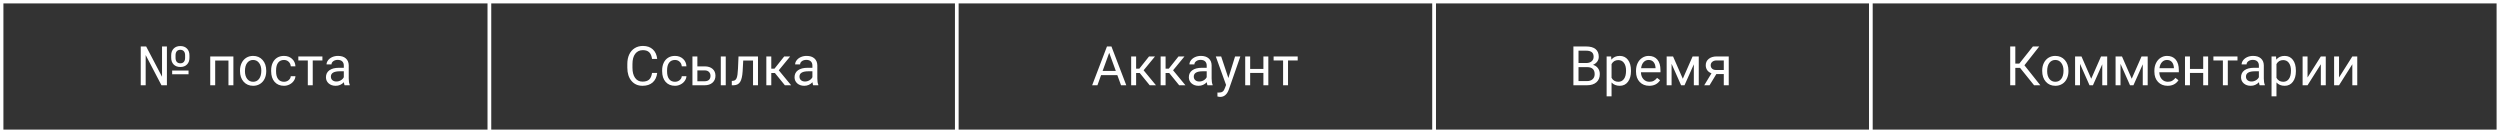 <?xml version="1.0" encoding="UTF-8"?> <svg xmlns="http://www.w3.org/2000/svg" width="733" height="39" viewBox="0 0 733 39" fill="none"><rect x="0" y="0" width="733" height="39" fill="#333333" stroke="none"/> <path d="M55.281 21.781H50.477V20.672H55.281V21.781ZM50.195 16.195C50.195 15.388 50.438 14.737 50.922 14.242C51.406 13.747 52.055 13.5 52.867 13.5C53.68 13.5 54.328 13.745 54.812 14.234C55.302 14.719 55.547 15.385 55.547 16.234V16.961C55.547 17.779 55.305 18.43 54.82 18.914C54.341 19.398 53.695 19.641 52.883 19.641C52.06 19.641 51.406 19.398 50.922 18.914C50.438 18.424 50.195 17.76 50.195 16.922V16.195ZM51.469 16.961C51.469 17.471 51.591 17.867 51.836 18.148C52.086 18.424 52.435 18.562 52.883 18.562C53.32 18.562 53.659 18.424 53.898 18.148C54.143 17.872 54.268 17.484 54.273 16.984V16.195C54.273 15.69 54.148 15.3 53.898 15.023C53.654 14.742 53.31 14.602 52.867 14.602C52.43 14.602 52.086 14.742 51.836 15.023C51.591 15.3 51.469 15.695 51.469 16.211V16.961ZM48.938 25H47.344L42.711 16.141V25H41.266V13.625H42.852L47.508 22.508V13.625H48.938V25ZM68.43 25H66.984V17.742H63.094V25H61.641V16.547H68.43V25ZM70.367 20.695C70.367 19.867 70.529 19.122 70.852 18.461C71.18 17.799 71.633 17.289 72.211 16.93C72.794 16.57 73.458 16.391 74.203 16.391C75.354 16.391 76.284 16.789 76.992 17.586C77.706 18.383 78.062 19.443 78.062 20.766V20.867C78.062 21.69 77.904 22.43 77.586 23.086C77.273 23.737 76.823 24.245 76.234 24.609C75.651 24.974 74.979 25.156 74.219 25.156C73.073 25.156 72.143 24.758 71.43 23.961C70.721 23.164 70.367 22.109 70.367 20.797V20.695ZM71.82 20.867C71.82 21.805 72.037 22.557 72.469 23.125C72.906 23.693 73.49 23.977 74.219 23.977C74.953 23.977 75.537 23.69 75.969 23.117C76.401 22.539 76.617 21.732 76.617 20.695C76.617 19.768 76.396 19.018 75.953 18.445C75.516 17.867 74.932 17.578 74.203 17.578C73.49 17.578 72.914 17.862 72.477 18.43C72.039 18.997 71.82 19.81 71.82 20.867ZM83.266 23.977C83.781 23.977 84.232 23.82 84.617 23.508C85.003 23.195 85.216 22.805 85.258 22.336H86.625C86.599 22.82 86.432 23.281 86.125 23.719C85.818 24.156 85.406 24.505 84.891 24.766C84.38 25.026 83.838 25.156 83.266 25.156C82.115 25.156 81.198 24.773 80.516 24.008C79.838 23.237 79.5 22.185 79.5 20.852V20.609C79.5 19.787 79.651 19.055 79.953 18.414C80.255 17.773 80.688 17.276 81.25 16.922C81.818 16.568 82.487 16.391 83.258 16.391C84.206 16.391 84.992 16.674 85.617 17.242C86.247 17.81 86.583 18.547 86.625 19.453H85.258C85.216 18.906 85.008 18.458 84.633 18.109C84.263 17.755 83.805 17.578 83.258 17.578C82.523 17.578 81.953 17.844 81.547 18.375C81.146 18.901 80.945 19.664 80.945 20.664V20.938C80.945 21.912 81.146 22.662 81.547 23.188C81.948 23.713 82.521 23.977 83.266 23.977ZM94.531 17.719H91.695V25H90.25V17.719H87.469V16.547H94.531V17.719ZM101.031 25C100.948 24.833 100.88 24.537 100.828 24.109C100.156 24.807 99.354 25.156 98.422 25.156C97.588 25.156 96.904 24.922 96.367 24.453C95.836 23.979 95.57 23.38 95.57 22.656C95.57 21.776 95.904 21.094 96.57 20.609C97.242 20.12 98.185 19.875 99.398 19.875H100.805V19.211C100.805 18.706 100.654 18.305 100.352 18.008C100.049 17.706 99.604 17.555 99.016 17.555C98.5 17.555 98.068 17.685 97.719 17.945C97.37 18.206 97.195 18.521 97.195 18.891H95.742C95.742 18.469 95.891 18.062 96.188 17.672C96.49 17.276 96.896 16.963 97.406 16.734C97.922 16.505 98.487 16.391 99.102 16.391C100.076 16.391 100.839 16.635 101.391 17.125C101.943 17.609 102.229 18.279 102.25 19.133V23.023C102.25 23.799 102.349 24.417 102.547 24.875V25H101.031ZM98.633 23.898C99.086 23.898 99.516 23.781 99.922 23.547C100.328 23.312 100.622 23.008 100.805 22.633V20.898H99.672C97.901 20.898 97.016 21.417 97.016 22.453C97.016 22.906 97.167 23.26 97.469 23.516C97.771 23.771 98.159 23.898 98.633 23.898Z" fill="white"></path> <rect x="0.5" y="0.5" width="143" height="38" stroke="white"></rect> <path d="M192.688 21.391C192.547 22.594 192.102 23.523 191.352 24.18C190.607 24.831 189.615 25.156 188.375 25.156C187.031 25.156 185.953 24.674 185.141 23.711C184.333 22.747 183.93 21.458 183.93 19.844V18.75C183.93 17.693 184.117 16.763 184.492 15.961C184.872 15.159 185.409 14.544 186.102 14.117C186.794 13.685 187.596 13.469 188.508 13.469C189.716 13.469 190.685 13.807 191.414 14.484C192.143 15.156 192.568 16.088 192.688 17.281H191.18C191.049 16.375 190.766 15.719 190.328 15.312C189.896 14.906 189.289 14.703 188.508 14.703C187.549 14.703 186.797 15.057 186.25 15.766C185.708 16.474 185.438 17.482 185.438 18.789V19.891C185.438 21.125 185.695 22.107 186.211 22.836C186.727 23.565 187.448 23.93 188.375 23.93C189.208 23.93 189.846 23.742 190.289 23.367C190.737 22.987 191.034 22.328 191.18 21.391H192.688ZM197.906 23.977C198.422 23.977 198.872 23.82 199.258 23.508C199.643 23.195 199.857 22.805 199.898 22.336H201.266C201.24 22.82 201.073 23.281 200.766 23.719C200.458 24.156 200.047 24.505 199.531 24.766C199.021 25.026 198.479 25.156 197.906 25.156C196.755 25.156 195.839 24.773 195.156 24.008C194.479 23.237 194.141 22.185 194.141 20.852V20.609C194.141 19.787 194.292 19.055 194.594 18.414C194.896 17.773 195.328 17.276 195.891 16.922C196.458 16.568 197.128 16.391 197.898 16.391C198.846 16.391 199.633 16.674 200.258 17.242C200.888 17.81 201.224 18.547 201.266 19.453H199.898C199.857 18.906 199.648 18.458 199.273 18.109C198.904 17.755 198.445 17.578 197.898 17.578C197.164 17.578 196.594 17.844 196.188 18.375C195.786 18.901 195.586 19.664 195.586 20.664V20.938C195.586 21.912 195.786 22.662 196.188 23.188C196.589 23.713 197.161 23.977 197.906 23.977ZM204.469 19.461H206.664C207.622 19.471 208.38 19.721 208.938 20.211C209.495 20.701 209.773 21.365 209.773 22.203C209.773 23.047 209.487 23.724 208.914 24.234C208.341 24.745 207.57 25 206.602 25H203.023V16.547H204.469V19.461ZM212.789 25H211.336V16.547H212.789V25ZM204.469 20.641V23.82H206.617C207.159 23.82 207.578 23.682 207.875 23.406C208.172 23.125 208.32 22.742 208.32 22.258C208.32 21.789 208.174 21.406 207.883 21.109C207.596 20.807 207.193 20.651 206.672 20.641H204.469ZM222.242 16.547V25H220.789V17.742H217.914L217.742 20.906C217.648 22.359 217.404 23.398 217.008 24.023C216.617 24.648 215.995 24.974 215.141 25H214.562V23.727L214.977 23.695C215.445 23.643 215.781 23.372 215.984 22.883C216.188 22.393 216.318 21.487 216.375 20.164L216.531 16.547H222.242ZM227.195 21.398H226.141V25H224.688V16.547H226.141V20.125H227.086L229.93 16.547H231.68L228.336 20.609L231.961 25H230.125L227.195 21.398ZM238.422 25C238.339 24.833 238.271 24.537 238.219 24.109C237.547 24.807 236.745 25.156 235.812 25.156C234.979 25.156 234.294 24.922 233.758 24.453C233.227 23.979 232.961 23.38 232.961 22.656C232.961 21.776 233.294 21.094 233.961 20.609C234.633 20.12 235.576 19.875 236.789 19.875H238.195V19.211C238.195 18.706 238.044 18.305 237.742 18.008C237.44 17.706 236.995 17.555 236.406 17.555C235.891 17.555 235.458 17.685 235.109 17.945C234.76 18.206 234.586 18.521 234.586 18.891H233.133C233.133 18.469 233.281 18.062 233.578 17.672C233.88 17.276 234.286 16.963 234.797 16.734C235.312 16.505 235.878 16.391 236.492 16.391C237.466 16.391 238.229 16.635 238.781 17.125C239.333 17.609 239.62 18.279 239.641 19.133V23.023C239.641 23.799 239.74 24.417 239.938 24.875V25H238.422ZM236.023 23.898C236.477 23.898 236.906 23.781 237.312 23.547C237.719 23.312 238.013 23.008 238.195 22.633V20.898H237.062C235.292 20.898 234.406 21.417 234.406 22.453C234.406 22.906 234.557 23.26 234.859 23.516C235.161 23.771 235.549 23.898 236.023 23.898Z" fill="white"></path> <rect x="143.5" y="0.5" width="137" height="38" stroke="white"></rect> <path d="M327.602 22.031H322.836L321.766 25H320.219L324.562 13.625H325.875L330.227 25H328.688L327.602 22.031ZM323.289 20.797H327.156L325.219 15.477L323.289 20.797ZM334.164 21.398H333.109V25H331.656V16.547H333.109V20.125H334.055L336.898 16.547H338.648L335.305 20.609L338.93 25H337.094L334.164 21.398ZM342.805 21.398H341.75V25H340.297V16.547H341.75V20.125H342.695L345.539 16.547H347.289L343.945 20.609L347.57 25H345.734L342.805 21.398ZM354.031 25C353.948 24.833 353.88 24.537 353.828 24.109C353.156 24.807 352.354 25.156 351.422 25.156C350.589 25.156 349.904 24.922 349.367 24.453C348.836 23.979 348.57 23.38 348.57 22.656C348.57 21.776 348.904 21.094 349.57 20.609C350.242 20.12 351.185 19.875 352.398 19.875H353.805V19.211C353.805 18.706 353.654 18.305 353.352 18.008C353.049 17.706 352.604 17.555 352.016 17.555C351.5 17.555 351.068 17.685 350.719 17.945C350.37 18.206 350.195 18.521 350.195 18.891H348.742C348.742 18.469 348.891 18.062 349.188 17.672C349.49 17.276 349.896 16.963 350.406 16.734C350.922 16.505 351.487 16.391 352.102 16.391C353.076 16.391 353.839 16.635 354.391 17.125C354.943 17.609 355.229 18.279 355.25 19.133V23.023C355.25 23.799 355.349 24.417 355.547 24.875V25H354.031ZM351.633 23.898C352.086 23.898 352.516 23.781 352.922 23.547C353.328 23.312 353.622 23.008 353.805 22.633V20.898H352.672C350.901 20.898 350.016 21.417 350.016 22.453C350.016 22.906 350.167 23.26 350.469 23.516C350.771 23.771 351.159 23.898 351.633 23.898ZM360.156 22.883L362.125 16.547H363.672L360.273 26.305C359.747 27.711 358.911 28.414 357.766 28.414L357.492 28.391L356.953 28.289V27.117L357.344 27.148C357.833 27.148 358.214 27.049 358.484 26.852C358.76 26.654 358.987 26.292 359.164 25.766L359.484 24.906L356.469 16.547H358.047L360.156 22.883ZM371.875 25H370.43V21.391H366.547V25H365.094V16.547H366.547V20.211H370.43V16.547H371.875V25ZM380.484 17.719H377.648V25H376.203V17.719H373.422V16.547H380.484V17.719Z" fill="white"></path> <rect x="280.5" y="0.5" width="140" height="38" stroke="white"></rect> <path d="M461.32 25V13.625H465.039C466.273 13.625 467.201 13.88 467.82 14.391C468.445 14.901 468.758 15.656 468.758 16.656C468.758 17.188 468.607 17.659 468.305 18.07C468.003 18.477 467.591 18.792 467.07 19.016C467.685 19.188 468.169 19.516 468.523 20C468.883 20.479 469.062 21.052 469.062 21.719C469.062 22.74 468.732 23.542 468.07 24.125C467.409 24.708 466.474 25 465.266 25H461.32ZM462.82 19.68V23.773H465.297C465.995 23.773 466.544 23.594 466.945 23.234C467.352 22.87 467.555 22.37 467.555 21.734C467.555 20.365 466.81 19.68 465.32 19.68H462.82ZM462.82 18.477H465.086C465.742 18.477 466.266 18.312 466.656 17.984C467.052 17.656 467.25 17.211 467.25 16.648C467.25 16.023 467.068 15.57 466.703 15.289C466.339 15.003 465.784 14.859 465.039 14.859H462.82V18.477ZM478.203 20.867C478.203 22.154 477.909 23.19 477.32 23.977C476.732 24.763 475.935 25.156 474.93 25.156C473.904 25.156 473.096 24.831 472.508 24.18V28.25H471.062V16.547H472.383L472.453 17.484C473.042 16.755 473.859 16.391 474.906 16.391C475.922 16.391 476.724 16.773 477.312 17.539C477.906 18.305 478.203 19.37 478.203 20.734V20.867ZM476.758 20.703C476.758 19.75 476.555 18.997 476.148 18.445C475.742 17.893 475.185 17.617 474.477 17.617C473.602 17.617 472.945 18.005 472.508 18.781V22.82C472.94 23.591 473.602 23.977 474.492 23.977C475.185 23.977 475.734 23.703 476.141 23.156C476.552 22.604 476.758 21.787 476.758 20.703ZM483.555 25.156C482.409 25.156 481.477 24.781 480.758 24.031C480.039 23.276 479.68 22.268 479.68 21.008V20.742C479.68 19.904 479.839 19.156 480.156 18.5C480.479 17.838 480.927 17.323 481.5 16.953C482.078 16.578 482.703 16.391 483.375 16.391C484.474 16.391 485.328 16.753 485.938 17.477C486.547 18.201 486.852 19.237 486.852 20.586V21.188H481.125C481.146 22.021 481.388 22.695 481.852 23.211C482.32 23.721 482.914 23.977 483.633 23.977C484.143 23.977 484.576 23.872 484.93 23.664C485.284 23.456 485.594 23.18 485.859 22.836L486.742 23.523C486.034 24.612 484.971 25.156 483.555 25.156ZM483.375 17.578C482.792 17.578 482.302 17.792 481.906 18.219C481.51 18.641 481.266 19.234 481.172 20H485.406V19.891C485.365 19.156 485.167 18.588 484.812 18.188C484.458 17.781 483.979 17.578 483.375 17.578ZM493.398 23.086L496.273 16.547H498.078V25H496.633V18.852L493.898 25H492.898L490.109 18.719V25H488.664V16.547H490.539L493.398 23.086ZM506.867 16.547V25H505.414V21.711H503.234L501.242 25H499.68L501.805 21.492C501.263 21.294 500.846 20.99 500.555 20.578C500.268 20.162 500.125 19.677 500.125 19.125C500.125 18.354 500.414 17.734 500.992 17.266C501.57 16.792 502.344 16.552 503.312 16.547H506.867ZM501.578 19.141C501.578 19.552 501.719 19.885 502 20.141C502.281 20.391 502.654 20.518 503.117 20.523H505.414V17.719H503.336C502.799 17.719 502.372 17.852 502.055 18.117C501.737 18.378 501.578 18.719 501.578 19.141Z" fill="white"></path> <rect x="420.5" y="0.5" width="128" height="38" stroke="white"></rect> <path d="M592.273 19.891H590.891V25H589.391V13.625H590.891V18.641H592.062L596.039 13.625H597.906L593.562 19.141L598.227 25H596.391L592.273 19.891ZM598.773 20.695C598.773 19.867 598.935 19.122 599.258 18.461C599.586 17.799 600.039 17.289 600.617 16.93C601.201 16.57 601.865 16.391 602.609 16.391C603.76 16.391 604.69 16.789 605.398 17.586C606.112 18.383 606.469 19.443 606.469 20.766V20.867C606.469 21.69 606.31 22.43 605.992 23.086C605.68 23.737 605.229 24.245 604.641 24.609C604.057 24.974 603.385 25.156 602.625 25.156C601.479 25.156 600.549 24.758 599.836 23.961C599.128 23.164 598.773 22.109 598.773 20.797V20.695ZM600.227 20.867C600.227 21.805 600.443 22.557 600.875 23.125C601.312 23.693 601.896 23.977 602.625 23.977C603.359 23.977 603.943 23.69 604.375 23.117C604.807 22.539 605.023 21.732 605.023 20.695C605.023 19.768 604.802 19.018 604.359 18.445C603.922 17.867 603.339 17.578 602.609 17.578C601.896 17.578 601.32 17.862 600.883 18.43C600.445 18.997 600.227 19.81 600.227 20.867ZM613.148 23.086L616.023 16.547H617.828V25H616.383V18.852L613.648 25H612.648L609.859 18.719V25H608.414V16.547H610.289L613.148 23.086ZM625.023 23.086L627.898 16.547H629.703V25H628.258V18.852L625.523 25H624.523L621.734 18.719V25H620.289V16.547H622.164L625.023 23.086ZM635.539 25.156C634.393 25.156 633.461 24.781 632.742 24.031C632.023 23.276 631.664 22.268 631.664 21.008V20.742C631.664 19.904 631.823 19.156 632.141 18.5C632.464 17.838 632.911 17.323 633.484 16.953C634.062 16.578 634.688 16.391 635.359 16.391C636.458 16.391 637.312 16.753 637.922 17.477C638.531 18.201 638.836 19.237 638.836 20.586V21.188H633.109C633.13 22.021 633.372 22.695 633.836 23.211C634.305 23.721 634.898 23.977 635.617 23.977C636.128 23.977 636.56 23.872 636.914 23.664C637.268 23.456 637.578 23.18 637.844 22.836L638.727 23.523C638.018 24.612 636.956 25.156 635.539 25.156ZM635.359 17.578C634.776 17.578 634.286 17.792 633.891 18.219C633.495 18.641 633.25 19.234 633.156 20H637.391V19.891C637.349 19.156 637.151 18.588 636.797 18.188C636.443 17.781 635.964 17.578 635.359 17.578ZM647.422 25H645.977V21.391H642.094V25H640.641V16.547H642.094V20.211H645.977V16.547H647.422V25ZM656.031 17.719H653.195V25H651.75V17.719H648.969V16.547H656.031V17.719ZM662.531 25C662.448 24.833 662.38 24.537 662.328 24.109C661.656 24.807 660.854 25.156 659.922 25.156C659.089 25.156 658.404 24.922 657.867 24.453C657.336 23.979 657.07 23.38 657.07 22.656C657.07 21.776 657.404 21.094 658.07 20.609C658.742 20.12 659.685 19.875 660.898 19.875H662.305V19.211C662.305 18.706 662.154 18.305 661.852 18.008C661.549 17.706 661.104 17.555 660.516 17.555C660 17.555 659.568 17.685 659.219 17.945C658.87 18.206 658.695 18.521 658.695 18.891H657.242C657.242 18.469 657.391 18.062 657.688 17.672C657.99 17.276 658.396 16.963 658.906 16.734C659.422 16.505 659.987 16.391 660.602 16.391C661.576 16.391 662.339 16.635 662.891 17.125C663.443 17.609 663.729 18.279 663.75 19.133V23.023C663.75 23.799 663.849 24.417 664.047 24.875V25H662.531ZM660.133 23.898C660.586 23.898 661.016 23.781 661.422 23.547C661.828 23.312 662.122 23.008 662.305 22.633V20.898H661.172C659.401 20.898 658.516 21.417 658.516 22.453C658.516 22.906 658.667 23.26 658.969 23.516C659.271 23.771 659.659 23.898 660.133 23.898ZM673.156 20.867C673.156 22.154 672.862 23.19 672.273 23.977C671.685 24.763 670.888 25.156 669.883 25.156C668.857 25.156 668.049 24.831 667.461 24.18V28.25H666.016V16.547H667.336L667.406 17.484C667.995 16.755 668.812 16.391 669.859 16.391C670.875 16.391 671.677 16.773 672.266 17.539C672.859 18.305 673.156 19.37 673.156 20.734V20.867ZM671.711 20.703C671.711 19.75 671.508 18.997 671.102 18.445C670.695 17.893 670.138 17.617 669.43 17.617C668.555 17.617 667.898 18.005 667.461 18.781V22.82C667.893 23.591 668.555 23.977 669.445 23.977C670.138 23.977 670.688 23.703 671.094 23.156C671.505 22.604 671.711 21.787 671.711 20.703ZM680.469 16.547H681.914V25H680.469V18.836L676.57 25H675.125V16.547H676.57V22.719L680.469 16.547ZM689.703 16.547H691.148V25H689.703V18.836L685.805 25H684.359V16.547H685.805V22.719L689.703 16.547Z" fill="white"></path> <rect x="548.5" y="0.5" width="184" height="38" stroke="white"></rect> </svg> 